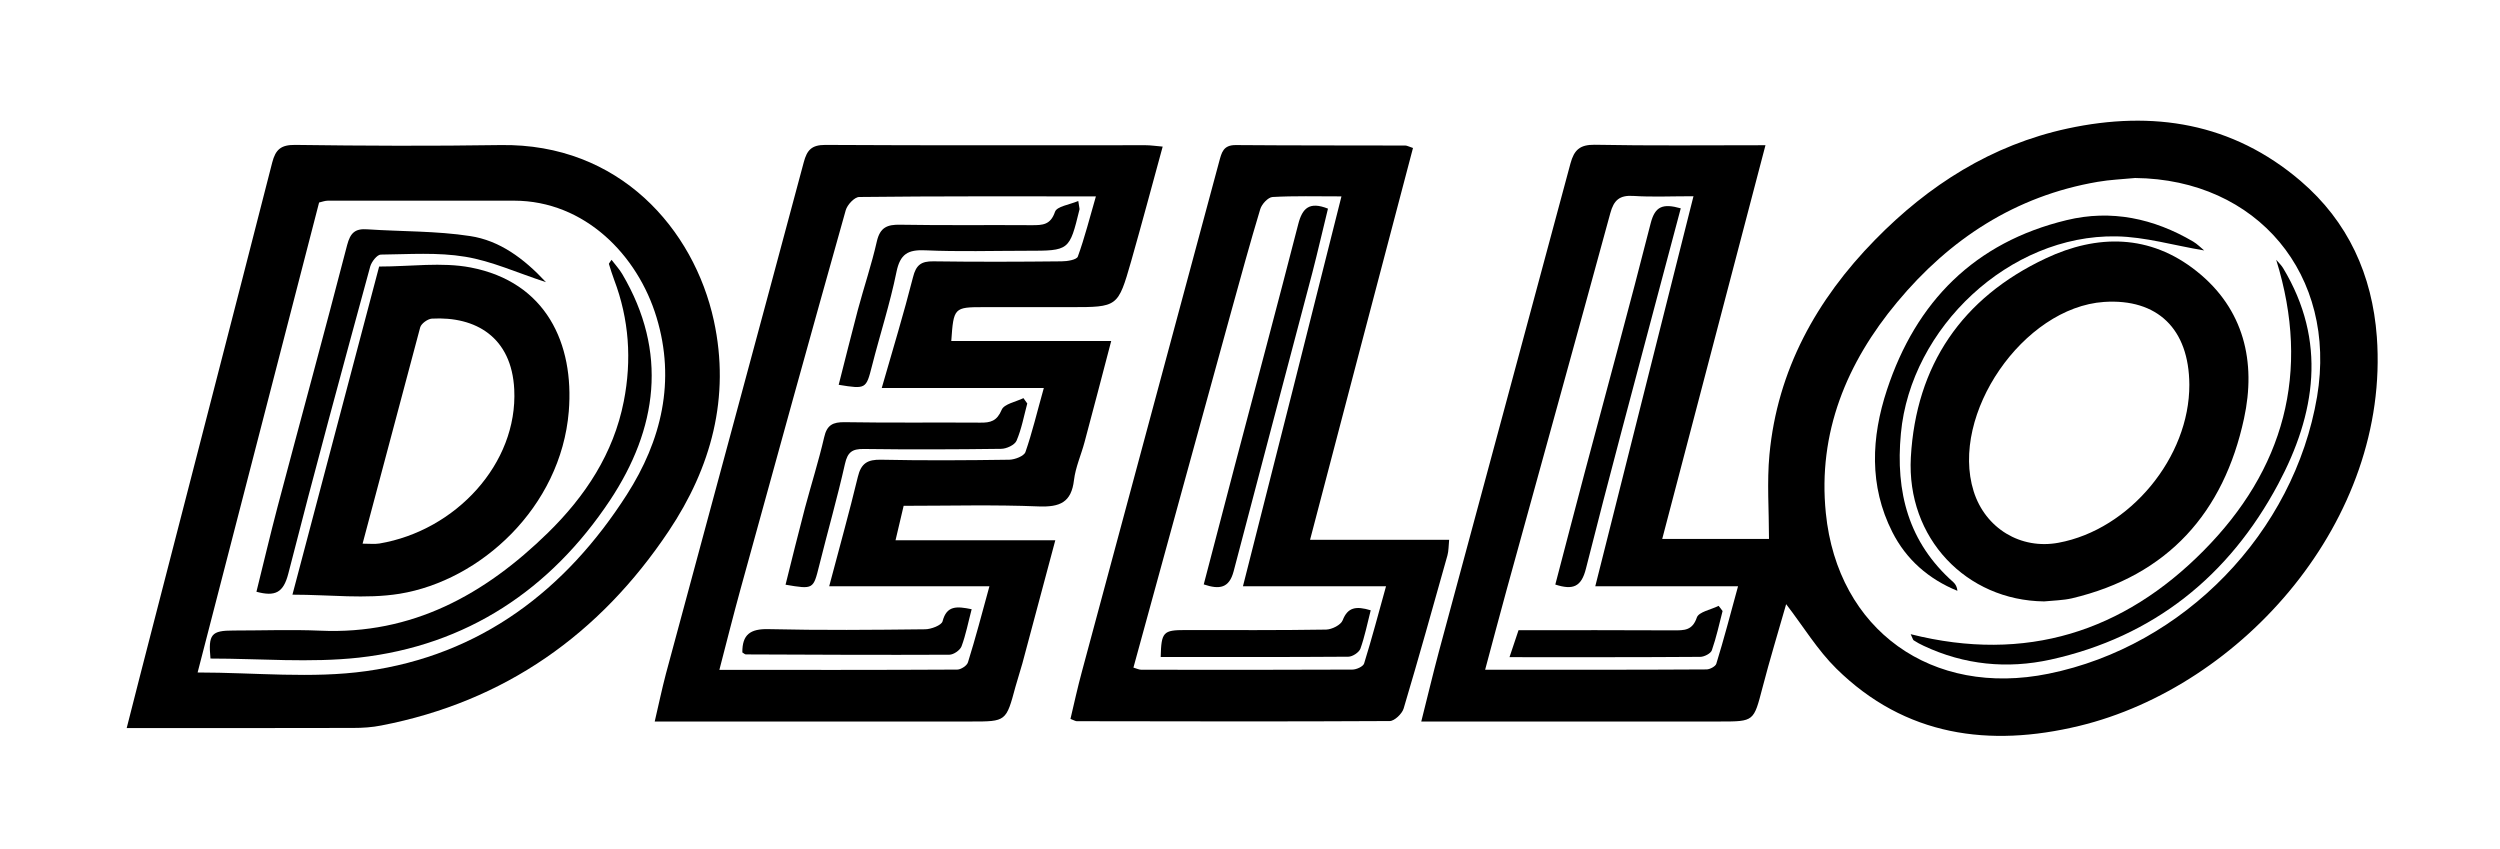 <?xml version="1.0" encoding="utf-8"?>
<!-- Generator: Adobe Illustrator 28.0.0, SVG Export Plug-In . SVG Version: 6.00 Build 0)  -->
<svg version="1.1" id="Ebene_1" xmlns="http://www.w3.org/2000/svg" xmlns:xlink="http://www.w3.org/1999/xlink" x="0px" y="0px"
	 viewBox="0 0 1632 554" style="enable-background:new 0 0 1632 554;" xml:space="preserve">
<g>
	<path d="M1152.5,94.8c-22.8,87.1-45,171.7-67.4,257c23.7,0,46.5,0,69.7,0c0-18.8-1.4-37.1,0.3-55.1c5.2-55.1,30.7-101.1,68.9-140.1
		c35-35.8,76.2-62,125.7-72.7c55.7-12,107.6-3.8,152.1,34.2c31.1,26.6,46.8,61.4,49.8,101.8c8.7,119.6-87.9,228.3-194.4,254
		c-58.5,14.1-113.5,6.8-158.4-37.4c-12.3-12.1-21.5-27.4-32.8-42.1c-5.1,17.9-10.7,36.2-15.5,54.7c-5.7,21.8-5.4,21.9-27.5,21.9
		c-59.9,0-119.8,0-179.7,0c-4.5,0-8.9,0-15.5,0c4.1-16.2,7.6-31,11.5-45.6c28.6-106.2,57.4-212.4,85.9-318.7
		c2.4-8.8,6.1-12.3,15.8-12.2C1076.9,95.2,1113,94.8,1152.5,94.8z M1393.8,116.2c-8.1,0.8-16.4,1.1-24.4,2.5
		c-53.8,9.2-96.7,37.4-130.9,78.5c-33,39.6-51.9,85.2-46.6,137.7c7.7,76.6,69.4,120.4,145.4,104.9c88.5-18,160.3-92.1,175.3-180.9
		C1525.9,179.5,1473.6,117,1393.8,116.2z M1134.6,382.7c-32.5,0-62.2,0-93.2,0c21.5-85.6,42.7-169.3,64.1-254.6
		c-14.7,0-27,0.6-39.2-0.2c-9.1-0.6-12.8,2.8-15.1,11.3c-22.4,82.2-45.2,164.2-67.8,246.3c-4.6,16.7-9,33.5-13.9,51.7
		c49.5,0,97,0.1,144.5-0.2c2.2,0,5.9-2,6.4-3.7C1125.3,417.5,1129.5,401.3,1134.6,382.7z"/>
	<path d="M621,222.6c34.9,0,68.8,0,104.4,0c-6,22.9-11.6,44.4-17.4,66c-2.2,8.3-5.9,16.4-6.9,24.8c-1.7,14.6-9.2,17.7-23,17.2
		c-29.1-1.2-58.2-0.4-88.2-0.4c-1.7,7.3-3.3,14.2-5.3,22.5c34.9,0,68.8,0,104.3,0c-7.4,27.8-14.4,54.1-21.5,80.4
		c-1.4,5.1-3.1,10.1-4.5,15.2C656.8,471,656.8,471,634,471c-63.6,0-127.2,0-190.8,0c-4.5,0-9,0-15.8,0c2.6-11.1,4.7-21.2,7.3-31.1
		c30-111.3,60.2-222.6,90-334c2.1-7.9,5.1-11.3,14-11.3c69.7,0.4,139.5,0.2,209.2,0.2c3.2,0,6.3,0.5,11.1,0.9
		c-7,25.6-13.6,50.3-20.6,74.9c-8.6,29.9-8.7,29.9-39.6,29.9c-18.9,0-37.7,0-56.6,0C622.8,200.5,622.5,200.8,621,222.6z
		 M681.4,253.3c-35.8,0-70,0-105.8,0c7.3-25.4,14.4-48.7,20.4-72.3c2-8.1,5.4-10.5,13.3-10.4c27.9,0.4,55.8,0.3,83.7,0
		c3.7,0,9.8-1,10.6-3.1c4.5-12.4,7.7-25.2,11.8-39.3c-52.9,0-103.7-0.2-154.5,0.4c-3.1,0-7.8,5.1-8.8,8.6
		c-23.2,82.4-46,164.9-68.7,247.4c-4.7,17.1-9,34.2-13.8,52.7c52.9,0,104.1,0.1,155.3-0.2c2.4,0,6.4-2.6,7-4.8
		c4.9-15.7,9.1-31.7,14-49.6c-35.6,0-69.3,0-104.6,0c6.6-25.1,13.1-48.1,18.7-71.4c2.1-8.9,6.4-11.4,15.2-11.2
		c27.9,0.6,55.8,0.4,83.7,0c3.7-0.1,9.6-2.4,10.5-5C673.8,282.5,676.9,269.3,681.4,253.3z"/>
	<path d="M82.7,475.3c5.8-22.8,11.2-44,16.7-65.2c26.1-101.3,52.4-202.6,78.3-304c2.2-8.5,5.7-11.6,15-11.5
		c44.7,0.6,89.4,0.8,134.1,0.1C404.4,93.5,453,149.6,466,209.3c10.9,50.1-1.8,96-29.4,137.3c-45,67.4-107,111.4-187.7,127
		c-6,1.2-12.2,1.6-18.3,1.6C182.2,475.3,133.9,475.3,82.7,475.3z M129,439c37.6,0,74.5,4.1,110.1-0.9
		c74.5-10.4,130.1-52.7,170.1-115.2c22.6-35.3,32-74.2,19.4-115.7c-12.3-40.7-46.9-76.1-92.9-76.2c-40.6,0-81.2,0-121.7,0
		c-1.9,0-3.9,0.8-5.7,1.2C181.8,234.7,155.5,336.6,129,439z"/>
	<path d="M855.2,352.4c30.8,0,60.3,0,90.8,0c-0.4,4-0.3,7.2-1.1,10.1c-9.4,33.4-18.7,66.8-28.6,100c-1,3.4-6,8.2-9.1,8.2
		c-68.1,0.4-136.2,0.2-204.3,0.1c-0.8,0-1.5-0.5-4.1-1.5c2.4-10.2,4.7-20.7,7.5-31c29.8-111,59.8-221.9,89.6-332.9
		c1.6-5.8,2.6-10.7,10.7-10.7c36.9,0.3,73.8,0.2,110.8,0.3c1.1,0,2.2,0.7,5,1.6C900,181.6,877.7,266.4,855.2,352.4z M875.7,128.2
		c-16.4,0-30.7-0.4-45,0.4c-2.9,0.2-7,4.6-8,7.9c-6.7,22.2-12.8,44.6-19,67c-21.3,77.3-42.5,154.6-63.8,232.3
		c2.1,0.6,3.6,1.4,5.1,1.4c45.9,0.1,91.9,0.1,137.8-0.1c2.7,0,7.1-2,7.7-4c5-16.1,9.3-32.4,14.3-50.4c-32,0-61.7,0-93.4,0
		C833.1,297.5,854.2,213.9,875.7,128.2z"/>
	<path d="M1334.4,392.6c-50.8-0.6-89.9-41.3-87-94.1c3.4-60.1,33.4-104.1,88-129.8c33.7-15.9,68.1-15.9,98.5,8.3
		c31.1,24.7,39,59.4,31,96.2c-13.2,61.2-49.5,102.5-112.4,117.4C1346.8,391.9,1340.5,392,1334.4,392.6z M1429.2,251.1
		c-0.2-36.4-20.8-56.3-55.7-54c-52.7,3.6-100.8,73.4-85.1,123.6c7.6,24.2,30.7,38.2,55.4,33.6
		C1390.4,345.7,1429.4,298.4,1429.2,251.1z"/>
	<path d="M1247.3,414c75.4,19,139-1.8,191.1-54.4c52.4-52.8,70.4-116.4,47.5-190c1.5,1.8,3.3,3.4,4.5,5.4
		c28.8,47.7,21.2,95.3-3.2,141c-32,59.9-81.2,99.7-148.6,114.6c-28.3,6.2-56.2,3.5-82.8-9c-2.2-1-4.4-2.2-6.4-3.5
		C1248.8,417.9,1248.7,416.9,1247.3,414z"/>
	<path d="M1438.9,163.5c-19.9-3.3-38.6-8.9-57.4-9.2c-69.7-1.2-134.2,59.6-140.6,128.7c-3.6,38.3,4.9,71.1,34.3,97.1
		c1.4,1.3,2.4,3.1,2.6,5.6c-18.8-7.7-33.4-20.4-42.5-38.4c-15.3-30.2-13.7-61.9-3.5-92.8c19-57.6,57.2-96.3,117.3-110.8
		c29.2-7.1,56.9-1.1,82.6,14C1434.4,159.3,1436.6,161.6,1438.9,163.5z"/>
	<path d="M1097.2,136c-5.4,20.3-10.6,39.9-15.8,59.4c-15.5,58.6-31.3,117.1-46.1,175.8c-3,12-8.5,14.1-20,10.4
		c6.5-24.6,12.7-48.9,19.2-73.2c14.4-54.3,29.3-108.4,43.1-162.8C1080.4,134.9,1085.2,132.6,1097.2,136z"/>
	<path d="M1124.5,398.9c-2.2,8.6-4.1,17.3-7,25.6c-0.7,2.1-5,4.3-7.6,4.3c-41,0.3-82,0.2-124.5,0.2c2.2-6.6,4-11.8,5.9-17.6
		c34.1,0,67.7-0.1,101.3,0.1c6.8,0,12.2,0.2,15.1-8.4c1.3-3.7,9.3-5.1,14.2-7.6C1122.8,396.6,1123.7,397.7,1124.5,398.9z"/>
	<path d="M670.6,263.4c-2.2,8.2-3.7,16.6-7,24.3c-1.2,2.8-6.6,5.3-10.1,5.3c-29.9,0.4-59.8,0.5-89.7,0.1c-7.5-0.1-10.5,2.1-12.2,9.7
		c-5,22.2-11.3,44.2-16.8,66.3c-3.9,15.6-3.7,15.7-22,12.6c4.2-16.8,8.3-33.5,12.7-50.2c4.1-15.3,8.9-30.5,12.5-46
		c1.8-8.1,5.7-10,13.5-9.9c29.5,0.5,59,0.1,88.4,0.3c6.7,0.1,10.9-1,14-8.4c1.6-3.8,9.3-5.2,14.2-7.6
		C669,261.2,669.8,262.3,670.6,263.4z"/>
	<path d="M703.9,131.2c0.7,4.7,0.9,5.1,0.8,5.5c-6.6,27-6.6,27-34.4,27c-22.1,0-44.3,0.7-66.3-0.3c-11.3-0.5-16.4,2.4-18.8,14.2
		c-4.2,20.7-10.8,40.9-16,61.4c-3.8,14.9-3.9,15.1-21.7,12.2c4.2-16.4,8.2-32.7,12.5-48.9c4-14.9,9-29.7,12.4-44.7
		c2.1-9.1,6.7-11.1,15.3-10.9c28.7,0.5,57.3,0.1,86,0.3c7,0,12.1-0.2,15-8.7C689.9,134.7,698,133.7,703.9,131.2z"/>
	<path d="M634.3,397.7c-2.3,8.7-3.8,16.7-6.6,24.2c-1,2.6-5.2,5.5-8,5.5c-44.3,0.2-88.5,0-132.8-0.2c-0.7,0-1.4-0.8-2.3-1.3
		c-0.1-11.6,5.1-15.5,17.1-15.2c34,0.8,68,0.5,102.1,0.1c4,0,10.8-2.6,11.5-5.2C618,395.2,624.5,395.7,634.3,397.7z"/>
	<path d="M307.2,174.6c-18.8-3.6-39-0.6-59.7-0.6c-18.6,70.5-37.6,142.3-56.6,214.2c24.5,0,47.8,3,70-0.6
		c52.7-8.6,105.2-56.3,110.4-119C374.9,224.4,356.6,184.1,307.2,174.6z M274.3,213.7c0.7-2.5,4.9-5.5,7.6-5.7
		c28.7-1.6,52.1,12.1,53.8,46.2c2.4,48.5-38.3,92.2-88,100.6c-3.1,0.5-6.4,0.1-11,0.1"/>
	<path d="M399.2,169.6c2.6,3.4,5.2,6.2,7,9.3c30.1,51,22.9,101.1-8,147.7c-38.7,58.2-93.4,94.8-163.9,102.7
		c-31.9,3.5-64.6,0.6-96.9,0.6c-1.5-15.9,0.5-18.3,15.1-18.3c18.9,0,37.8-0.7,56.6,0.1c60,2.7,107.4-23.6,148.6-63.9
		c24.4-23.9,42.8-51.7,49.5-85.8c5.3-26.9,3.5-53.6-6.3-79.4c-1.3-3.4-2.3-6.8-3.4-10.3C397.4,172.1,397.9,171.6,399.2,169.6z"/>
	<path d="M356.4,184.2c-19-6.2-35.5-13.8-52.7-16.6c-18-3-36.7-1.6-55.1-1.4c-2.4,0-6,4.6-6.9,7.7c-18.2,66.8-36.4,133.6-53.5,200.6
		c-3.2,12.4-8.5,15.1-20.8,11.8c4.6-18.5,8.9-36.8,13.7-55.1c15.1-57.1,30.7-114,45.5-171.2c2.1-8,5.2-10.9,13.2-10.3
		c22.4,1.5,45,1,67.1,4.4C326,157,341.8,168.5,356.4,184.2z"/>
	<path d="M785.8,381.5c6.9-26.2,13.6-52.1,20.4-78c13.8-52.4,27.8-104.7,41.3-157.2c2.7-10.5,7.3-14.9,19.4-10.1
		c-3.4,13.8-6.6,27.9-10.2,41.8c-17.1,65-34.4,130-51.4,195C802.4,383.9,796.2,385,785.8,381.5z"/>
	<path d="M894.8,398.4c-2.2,8.7-3.9,17.1-6.7,25c-0.9,2.5-5.2,5.3-7.9,5.3c-40.8,0.3-81.7,0.2-122.5,0.2c0.4-16.3,1.6-17.6,16-17.6
		c30.7,0,61.3,0.2,92-0.3c3.8-0.1,9.6-3,10.8-6.1C879.8,396.4,885.2,395.5,894.8,398.4z"/>
</g>
</svg>
